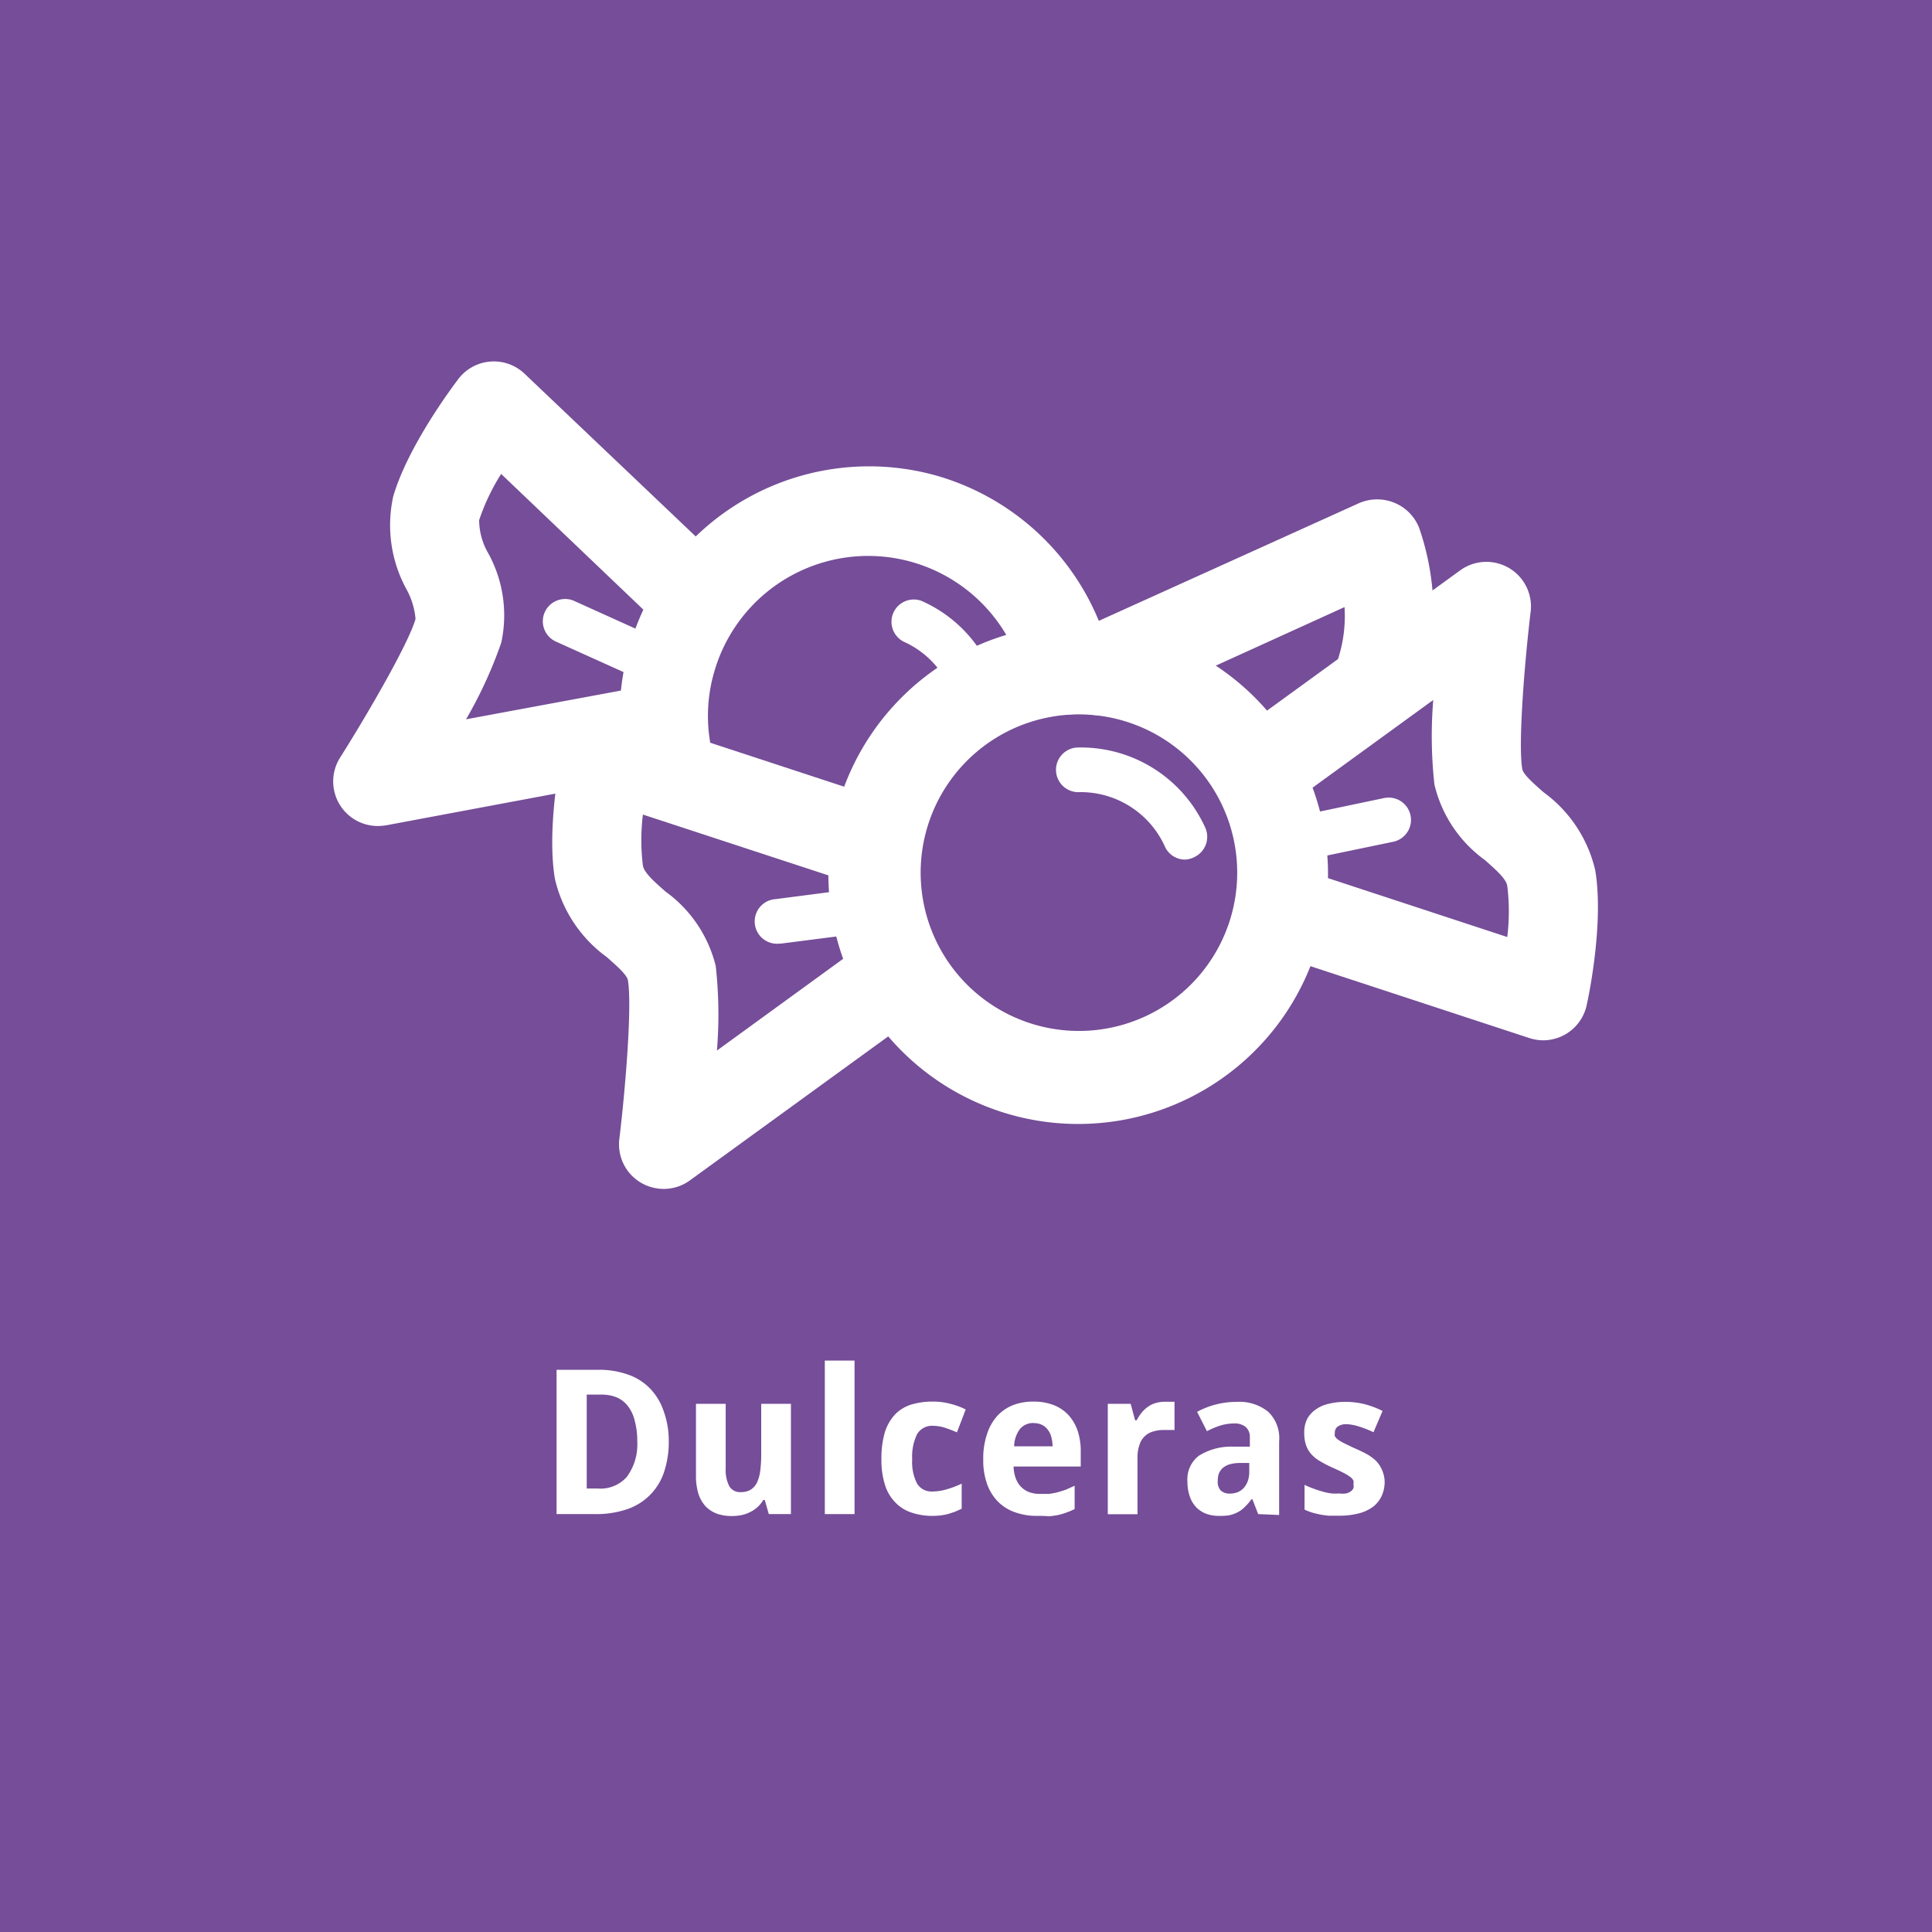 <?xml version="1.0" encoding="UTF-8"?> <svg xmlns="http://www.w3.org/2000/svg" id="Capa_1" data-name="Capa 1" viewBox="0 0 130 130"><defs><style>.cls-1{fill:#754d98;}.cls-2{fill:#fff;}</style></defs><rect class="cls-1" width="130" height="130"></rect><path class="cls-2" d="M45,96.93a6.45,6.45,0,0,1-.33,2.16,3.94,3.94,0,0,1-2.53,2.48,6.42,6.42,0,0,1-2.09.31H37.45V92.17h2.84a5.79,5.79,0,0,1,1.93.31,3.79,3.79,0,0,1,1.47.9,4,4,0,0,1,.94,1.5A5.84,5.84,0,0,1,45,96.93ZM42.88,97a5.21,5.21,0,0,0-.17-1.4,2.58,2.58,0,0,0-.47-1,1.89,1.89,0,0,0-.76-.58,2.69,2.69,0,0,0-1-.18h-1v6.32h.76a2.35,2.35,0,0,0,1.95-.8A3.68,3.68,0,0,0,42.88,97Z"></path><path class="cls-2" d="M51.73,101.88l-.27-.95h-.1a2.14,2.14,0,0,1-.4.49,2.06,2.06,0,0,1-.5.33,2.21,2.21,0,0,1-.58.2,3.18,3.18,0,0,1-.62.06,3,3,0,0,1-1-.15,2.07,2.07,0,0,1-.77-.49,2.3,2.3,0,0,1-.49-.84,4.06,4.06,0,0,1-.17-1.23V94.46h2v4.33a2.41,2.41,0,0,0,.24,1.21.83.83,0,0,0,.77.4,1.26,1.26,0,0,0,.67-.16,1.21,1.21,0,0,0,.42-.47,2.6,2.6,0,0,0,.22-.77,8.14,8.14,0,0,0,.07-1V94.46h2v7.42Z"></path><path class="cls-2" d="M57.5,101.88h-2V91.55h2Z"></path><path class="cls-2" d="M62.78,102a4.35,4.35,0,0,1-1.44-.22,2.62,2.62,0,0,1-1.09-.68,2.88,2.88,0,0,1-.7-1.18,5.45,5.45,0,0,1-.24-1.72,6.18,6.18,0,0,1,.24-1.86,3.14,3.14,0,0,1,.71-1.2,2.61,2.61,0,0,1,1.09-.64,5,5,0,0,1,1.43-.19,4.32,4.32,0,0,1,1.13.14,4.88,4.88,0,0,1,1.07.39l-.59,1.54a8.9,8.9,0,0,0-.84-.32,2.73,2.73,0,0,0-.77-.12,1.16,1.16,0,0,0-1.07.56,3.43,3.43,0,0,0-.33,1.69,3.17,3.17,0,0,0,.33,1.64,1.13,1.13,0,0,0,1,.53,3.41,3.41,0,0,0,1-.15,6.38,6.38,0,0,0,1-.38v1.69l-.47.21-.47.15a3.86,3.86,0,0,1-.49.09A4.8,4.8,0,0,1,62.78,102Z"></path><path class="cls-2" d="M69.8,102a4.26,4.26,0,0,1-1.46-.23,3,3,0,0,1-1.16-.7,3.23,3.23,0,0,1-.75-1.18,4.77,4.77,0,0,1-.27-1.68,5.12,5.12,0,0,1,.25-1.7,3.34,3.34,0,0,1,.68-1.22,2.86,2.86,0,0,1,1.07-.74,3.75,3.75,0,0,1,1.37-.24,3.71,3.71,0,0,1,1.33.22,2.71,2.71,0,0,1,1,.65,3,3,0,0,1,.64,1.06,4.27,4.27,0,0,1,.22,1.44v1H68.2a2.57,2.57,0,0,0,.14.77,1.61,1.61,0,0,0,.35.58,1.55,1.55,0,0,0,.53.36,2,2,0,0,0,.72.13c.23,0,.44,0,.65,0a5.4,5.4,0,0,0,.58-.11q.28-.08.57-.18l.57-.26v1.57a4.16,4.16,0,0,1-.54.23,4.58,4.58,0,0,1-.56.17,6,6,0,0,1-.65.09C70.33,102,70.08,102,69.8,102Zm-.25-6.25a1.17,1.17,0,0,0-.9.38,2,2,0,0,0-.41,1.19h2.59a3,3,0,0,0-.09-.63,1.32,1.32,0,0,0-.24-.49,1.08,1.08,0,0,0-.4-.33A1.2,1.2,0,0,0,69.55,95.76Z"></path><path class="cls-2" d="M78.38,94.32h.37l.16,0,.12,0v1.9l-.15,0-.19,0-.21,0h-.16a2.37,2.37,0,0,0-.72.1,1.33,1.33,0,0,0-.93.91,2.51,2.51,0,0,0-.13.88v3.78h-2V94.46h1.54l.3,1.11h.1a3.89,3.89,0,0,1,.34-.52,2.21,2.21,0,0,1,.42-.39,1.73,1.73,0,0,1,.51-.25A2.29,2.29,0,0,1,78.38,94.32Z"></path><path class="cls-2" d="M84.66,101.88l-.39-1h-.06a3.86,3.86,0,0,1-.44.51,1.83,1.83,0,0,1-.48.36,2.33,2.33,0,0,1-.58.21A4.06,4.06,0,0,1,82,102a2.45,2.45,0,0,1-.83-.14,1.88,1.88,0,0,1-.67-.43,2,2,0,0,1-.44-.73,3,3,0,0,1-.16-1,2,2,0,0,1,.76-1.74,4.09,4.09,0,0,1,2.26-.62l1.18,0V96.7A.87.87,0,0,0,83.8,96a1.2,1.2,0,0,0-.75-.22,3.28,3.28,0,0,0-.93.14,5.86,5.86,0,0,0-.91.38L80.55,95a5.53,5.53,0,0,1,1.24-.49,5.47,5.47,0,0,1,1.42-.18,3.08,3.08,0,0,1,2.12.66,2.46,2.46,0,0,1,.74,2v4.95Zm-.6-3.44-.67,0a2.51,2.51,0,0,0-.68.1,1.36,1.36,0,0,0-.45.25,1.15,1.15,0,0,0-.25.37,1.53,1.53,0,0,0-.07.49.83.83,0,0,0,.22.66.87.87,0,0,0,.59.19,1.46,1.46,0,0,0,.52-.09,1.22,1.22,0,0,0,.42-.29,1.4,1.4,0,0,0,.27-.46,1.83,1.83,0,0,0,.1-.64Z"></path><path class="cls-2" d="M93.17,99.68a2.32,2.32,0,0,1-.21,1,2,2,0,0,1-.6.73,2.88,2.88,0,0,1-1,.44,5.31,5.31,0,0,1-1.25.14l-.68,0a5.67,5.67,0,0,1-1.13-.21,4.24,4.24,0,0,1-.52-.2V99.91a4.55,4.55,0,0,0,.59.25c.2.08.41.14.61.2s.4.1.6.13a3.4,3.4,0,0,0,.53,0,1.54,1.54,0,0,0,.46,0,.86.86,0,0,0,.32-.14.6.6,0,0,0,.18-.21.58.58,0,0,0,0-.26.66.66,0,0,0,0-.25.62.62,0,0,0-.19-.23,2.75,2.75,0,0,0-.45-.28c-.2-.11-.46-.23-.8-.38a8.06,8.06,0,0,1-.84-.44,2.32,2.32,0,0,1-.58-.48,1.74,1.74,0,0,1-.34-.61,2.48,2.48,0,0,1-.11-.81,2,2,0,0,1,.19-.91,1.85,1.85,0,0,1,.57-.64,2.36,2.36,0,0,1,.88-.39,4.47,4.47,0,0,1,1.14-.13,5.2,5.2,0,0,1,1.27.15,6.14,6.14,0,0,1,1.22.46l-.61,1.43a7.45,7.45,0,0,0-1-.39,3,3,0,0,0-.92-.15A1,1,0,0,0,90,96a.49.49,0,0,0-.18.4.61.61,0,0,0,0,.24.72.72,0,0,0,.19.21,2.77,2.77,0,0,0,.39.24l.66.32c.31.13.6.27.85.4a3.26,3.26,0,0,1,.65.46,2,2,0,0,1,.42.61A2.11,2.11,0,0,1,93.17,99.68Z"></path><path class="cls-2" d="M72.53,75.63a16.81,16.81,0,1,1,2.85-.24A17.13,17.13,0,0,1,72.53,75.63Zm.06-27.56a10.29,10.29,0,0,0-1.83.16,10.65,10.65,0,1,0,1.83-.16Z"></path><path class="cls-2" d="M103.85,70a3.08,3.08,0,0,1-.94-.15l-17.36-5.7a3,3,0,1,1,1.87-5.7l14,4.6a14,14,0,0,0,0-3.44c-.08-.49-.78-1.1-1.52-1.75a8.75,8.75,0,0,1-3.38-5.07,29.58,29.58,0,0,1-.08-5.69l-9.81,7.13a3,3,0,1,1-3.53-4.85l15.15-11A3,3,0,0,1,103,41.11c-.41,3.4-.86,8.94-.57,10.63.06.37.79,1,1.42,1.56a9,9,0,0,1,3.49,5.26c.59,3.51-.44,8.48-.56,9A3,3,0,0,1,103.85,70Z"></path><path class="cls-2" d="M44.66,80a3.07,3.07,0,0,1-1.52-.41,3,3,0,0,1-1.46-3c.41-3.4.86-8.94.57-10.63-.06-.37-.79-1-1.42-1.56a9,9,0,0,1-3.49-5.26c-.59-3.5.44-8.48.56-9a3,3,0,0,1,1.44-2A3,3,0,0,1,41.77,48l17.36,5.7a3,3,0,1,1-1.87,5.7l-14-4.59a14,14,0,0,0,0,3.43c.08.49.78,1.1,1.52,1.75A8.75,8.75,0,0,1,48.16,65a29.58,29.58,0,0,1,.08,5.69l9.81-7.13a3,3,0,0,1,3.53,4.86l-15.15,11A3,3,0,0,1,44.66,80Z"></path><path class="cls-2" d="M79.74,57.84A1.49,1.49,0,0,1,78.4,57a6.22,6.22,0,0,0-5.73-3.7,1.5,1.5,0,0,1-.22-3,9.19,9.19,0,0,1,8.63,5.35,1.51,1.51,0,0,1-.67,2A1.56,1.56,0,0,1,79.74,57.84Z"></path><path class="cls-2" d="M44.89,53.82A3,3,0,0,1,42,51.4a16.87,16.87,0,0,1,.33-7.8A16.78,16.78,0,0,1,63,32,16.82,16.82,0,0,1,74.77,44.39a3,3,0,0,1-5.85,1.36,10.78,10.78,0,0,0-20.87-.51,10.58,10.58,0,0,0-.21,5,3,3,0,0,1-2.37,3.52A2.86,2.86,0,0,1,44.89,53.82Z"></path><path class="cls-2" d="M25.41,55.58A3,3,0,0,1,22.87,51c1.83-2.89,4.62-7.7,5.09-9.35a5,5,0,0,0-.61-2,9,9,0,0,1-.89-6.25c1-3.42,4.05-7.46,4.39-7.91a3,3,0,0,1,4.45-.34L48.52,37.72a3,3,0,0,1-4.14,4.34L33.72,31.89A14.25,14.25,0,0,0,32.24,35a4.5,4.5,0,0,0,.62,2.24,8.66,8.66,0,0,1,.87,6,29.37,29.37,0,0,1-2.37,5.16l11.91-2.21a3,3,0,1,1,1.1,5.9L26,55.53A3.51,3.51,0,0,1,25.41,55.58Z"></path><path class="cls-2" d="M65.7,48.41a1.49,1.49,0,0,1-1.45-1.13,6.12,6.12,0,0,0-3.35-4.06A1.5,1.5,0,0,1,62,40.43a9.09,9.09,0,0,1,5.16,6.1,1.5,1.5,0,0,1-1.08,1.83A1.57,1.57,0,0,1,65.7,48.41Z"></path><path class="cls-2" d="M93,48.07a2.92,2.92,0,0,1-.91-.14,3,3,0,0,1-2-3.77,9.36,9.36,0,0,0,.38-3.31l-15.39,7a3,3,0,0,1-2.48-5.47l18.86-8.53a3.06,3.06,0,0,1,2.41,0,3,3,0,0,1,1.65,1.75A17.61,17.61,0,0,1,95.81,46,3,3,0,0,1,93,48.07Z"></path><path class="cls-2" d="M43.7,45.87a1.51,1.51,0,0,1-.62-.14l-5.63-2.54a1.5,1.5,0,1,1,1.24-2.73L44.31,43a1.5,1.5,0,0,1-.61,2.87Z"></path><path class="cls-2" d="M88,57.84a1.5,1.5,0,0,1-.3-3l5.43-1.14a1.5,1.5,0,0,1,.62,2.94l-5.44,1.13A1.55,1.55,0,0,1,88,57.84Z"></path><path class="cls-2" d="M52.38,63.5a1.5,1.5,0,0,1-.19-3l5.86-.76a1.5,1.5,0,0,1,.38,3l-5.86.75Z"></path></svg> 